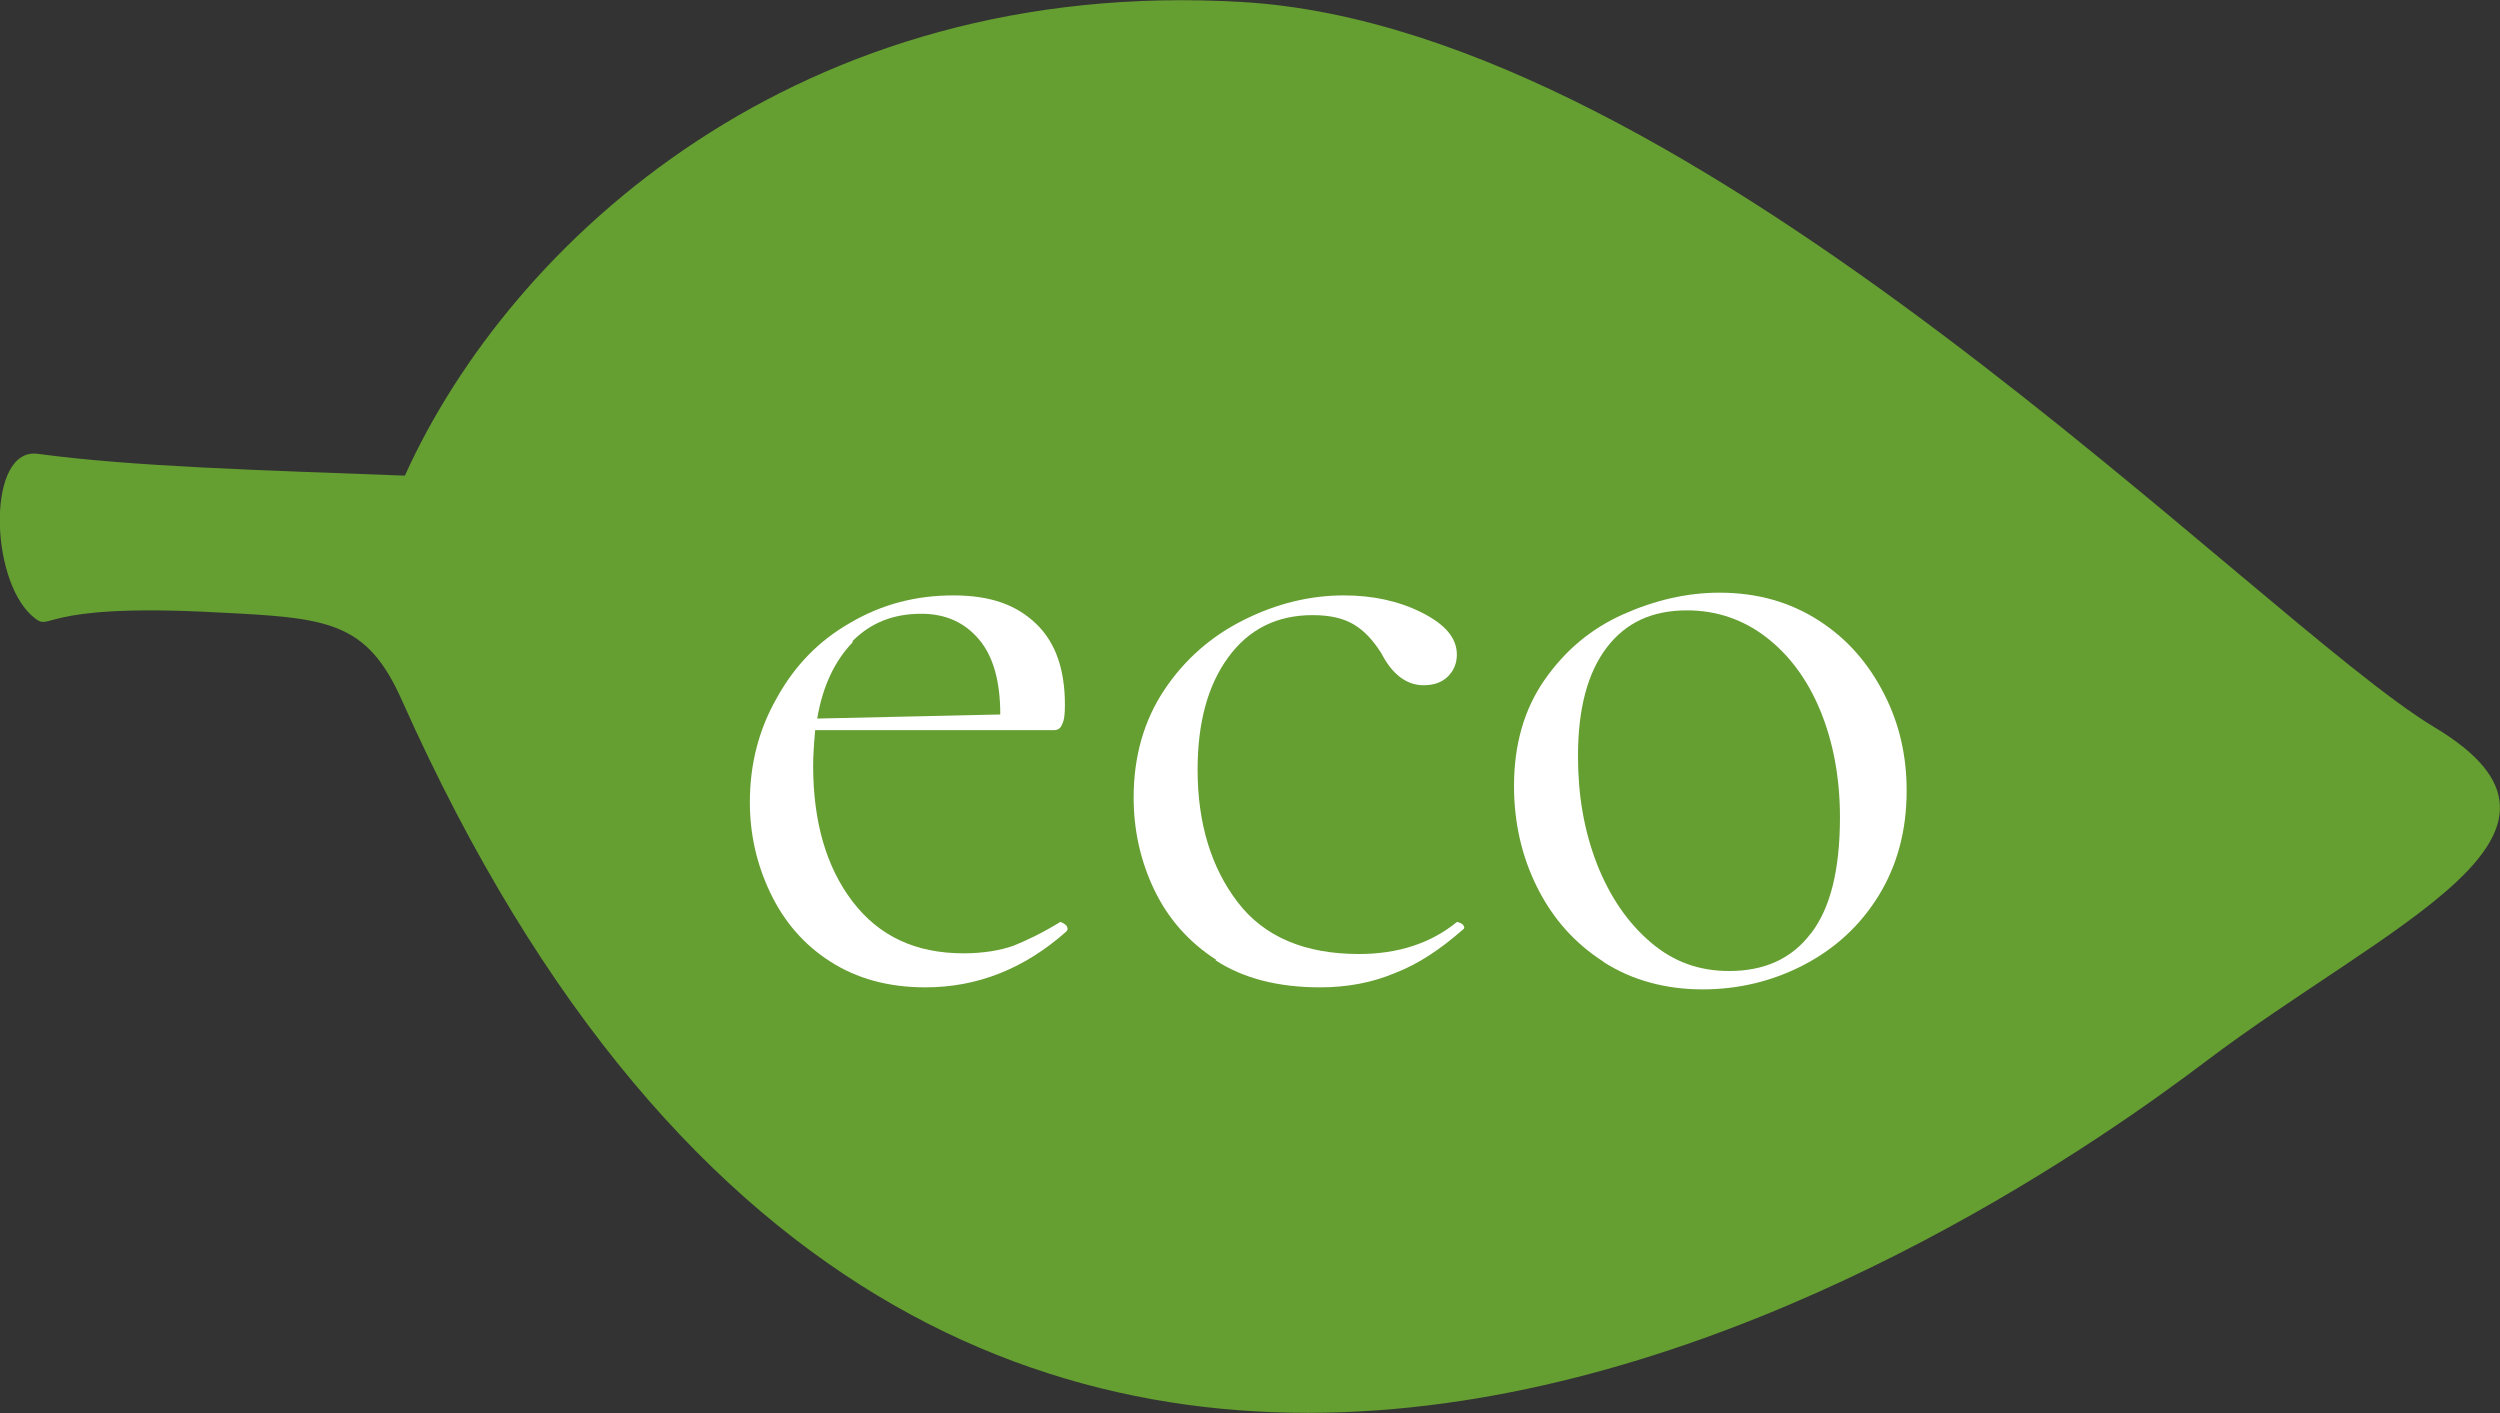 <?xml version="1.0" encoding="UTF-8"?>
<svg id="_レイヤー_2" data-name="レイヤー 2" xmlns="http://www.w3.org/2000/svg" viewBox="0 0 36.74 20.77">
  <rect x="0" y="0" width="36.74" height="20.77" fill="#333333" stroke="none"/>
  <defs>
    <style>
      .cls-1 {
        fill: #fff;
      }

      .cls-2 {
        fill: #659e31;
      }
    </style>
  </defs>
  <g id="_レイヤー_1-2" data-name="レイヤー 1">
    <g>
      <path class="cls-2" d="M35.78,10.69C33.17,9.12,24.94.42,18.26.03,11.74-.36,7.51,3.54,5.95,6.99c-2.1-.08-3.98-.13-5.39-.32-.75-.11-.72,1.82-.09,2.38.32.28-.02-.2,2.72-.05,1.62.08,2.2.12,2.72,1.3,8.22,18.4,23.78,7.36,26.49,5.31,2.71-2.05,6-3.35,3.38-4.92Z"/>
      <g>
        <path class="cls-1" d="M15.59,13.55s.05.02.08.05c.02.03.03.06,0,.09-.62.55-1.31.82-2.07.82-.55,0-1.01-.13-1.4-.38s-.68-.59-.88-1.01c-.2-.42-.3-.86-.3-1.33,0-.56.13-1.07.4-1.54.26-.47.62-.84,1.08-1.1.46-.27.96-.4,1.51-.4s.93.14,1.22.42.42.68.42,1.19c0,.13-.01.23-.04.28-.02.06-.06.09-.12.09h-3.51c-.02.22-.03.39-.03.52,0,.82.19,1.49.58,2s.93.76,1.63.76c.28,0,.53-.04.73-.11.2-.08.43-.19.69-.35h.01ZM12.53,9.44c-.26.27-.44.64-.52,1.12l2.69-.06c0-.48-.1-.85-.31-1.1-.21-.25-.49-.38-.85-.38-.41,0-.74.13-1.01.4Z"/>
        <path class="cls-1" d="M17.88,14.11c-.42-.27-.72-.62-.92-1.04-.2-.42-.3-.87-.3-1.35,0-.6.15-1.13.45-1.58.3-.45.69-.79,1.17-1.03.48-.24.97-.36,1.47-.36.42,0,.8.08,1.14.25.34.17.52.37.52.62,0,.12-.04.23-.13.32-.09.09-.21.13-.36.13-.25,0-.46-.16-.62-.47-.12-.19-.25-.33-.4-.42s-.34-.14-.61-.14c-.53,0-.94.21-1.24.62-.3.41-.45.96-.45,1.65,0,.79.2,1.44.59,1.95s.99.76,1.78.76c.58,0,1.06-.16,1.44-.47h.01s.05.01.08.04c.02.03.03.05,0,.07-.33.29-.66.51-1,.64-.33.14-.7.21-1.1.21-.61,0-1.13-.13-1.54-.4Z"/>
        <path class="cls-1" d="M23.56,14.13c-.42-.27-.74-.63-.97-1.09-.23-.46-.34-.96-.34-1.49,0-.61.15-1.13.45-1.56.3-.43.68-.75,1.15-.96.47-.21.94-.32,1.42-.32.56,0,1.04.14,1.46.41.42.27.73.63.96,1.08s.33.92.33,1.42c0,.59-.14,1.1-.41,1.54-.27.44-.64.78-1.1,1.02-.46.24-.96.36-1.49.36s-1.03-.13-1.45-.4ZM26.62,13.71c.28-.37.42-.93.42-1.7,0-.58-.1-1.11-.29-1.57s-.46-.82-.8-1.08c-.34-.26-.73-.39-1.16-.39-.51,0-.9.18-1.18.55-.28.37-.42.9-.42,1.59,0,.58.09,1.1.28,1.59.19.48.45.86.79,1.15s.72.42,1.15.42c.52,0,.92-.18,1.2-.55Z"/>
      </g>
    </g>
  </g>
</svg>